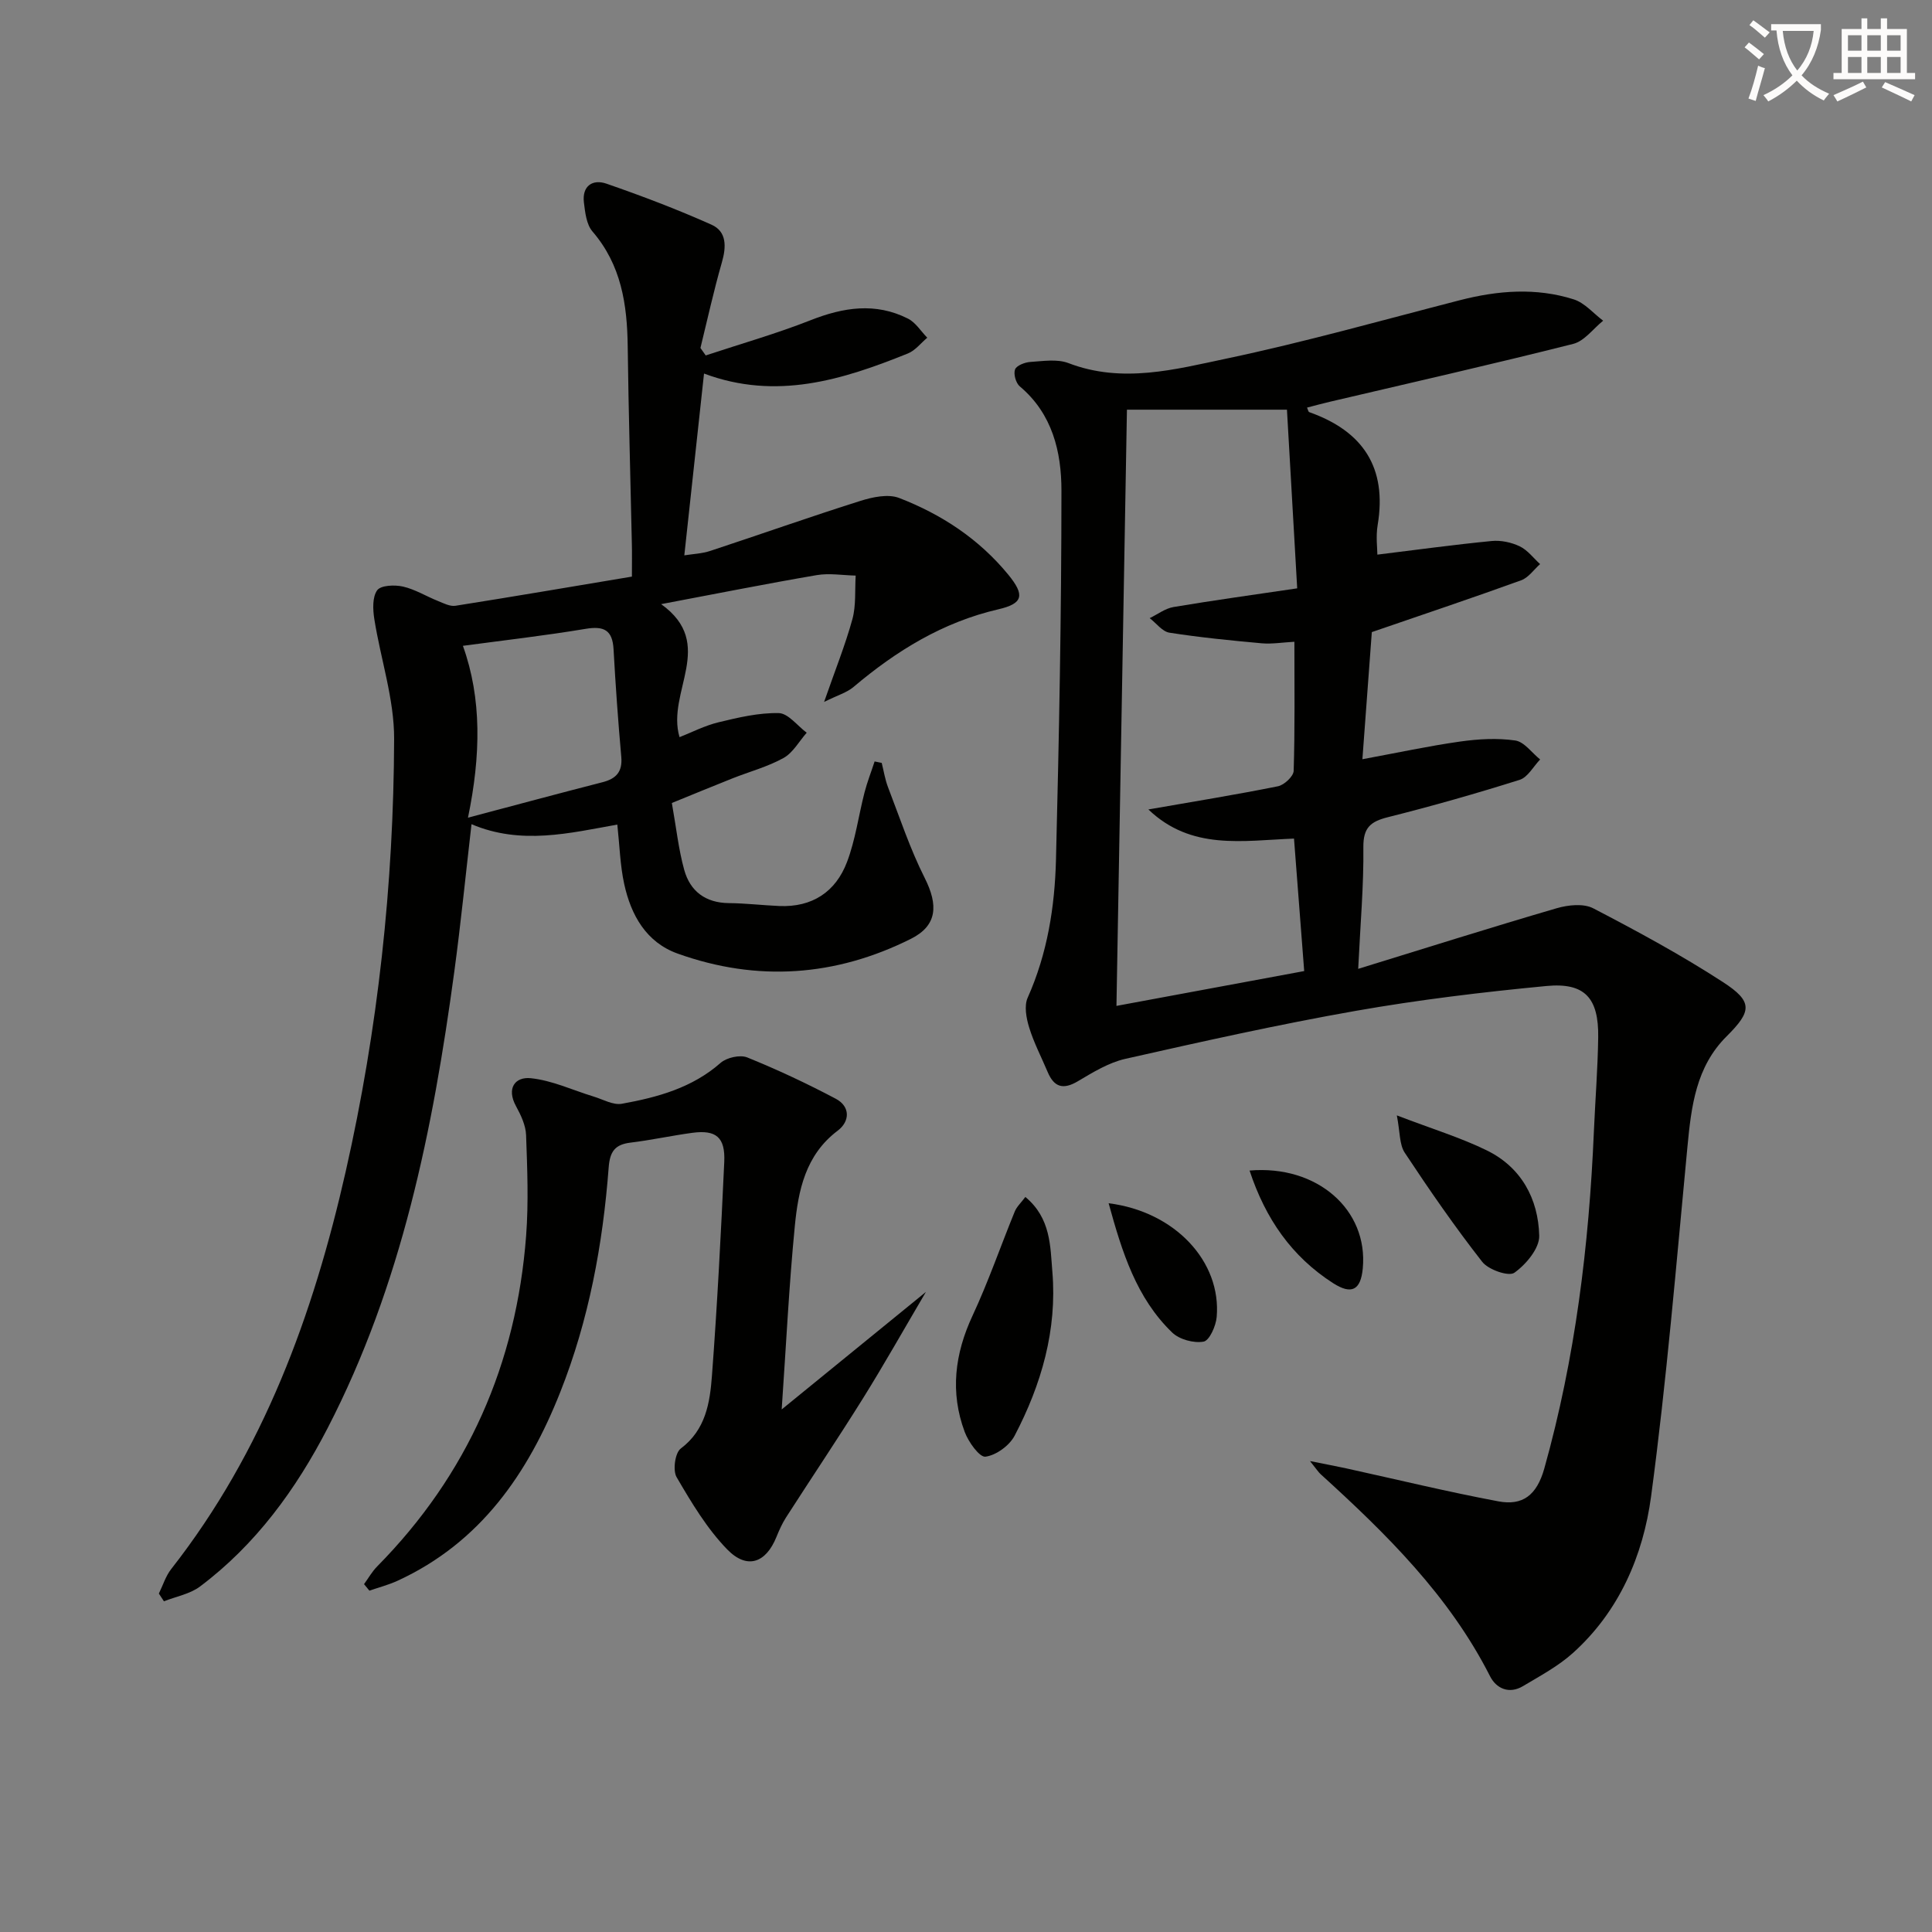 <svg enable-background="new 0 0 400 400" viewBox="0 0 400 400" xmlns="http://www.w3.org/2000/svg"><rect x="0" y="0" width="400" height="400" fill="#808080" stroke="none"/><path d="m362.1 8.8c1.1.8 2.1 1.6 3.1 2.4l-1 1.1c-1.3-1.1-2.3-2-3-2.5zm1.9 4.8c.5.2.9.4 1.4.5-.6 2.3-1.3 4.5-1.9 6.8l-1.5-.5c.8-2.1 1.4-4.3 2-6.8zm-1-9.4c1.3.9 2.4 1.8 3.4 2.5l-1 1.1c-1.4-1.2-2.4-2.1-3.2-2.6zm3.7 2.2v-1.4h10.3v1.2c-.5 3.6-1.8 6.8-4 9.4 1.5 1.6 3.4 2.8 5.7 3.8-.3.4-.7.8-1.1 1.4-2.3-1.1-4.1-2.5-5.6-4.1-1.6 1.6-3.6 3.1-5.9 4.3-.3-.5-.7-.9-1-1.3 2.4-1.1 4.4-2.5 6-4.1-1.9-2.5-3-5.6-3.3-9.3h-1.1zm8.8 0h-6.4c.3 3.3 1.3 6 3 8.2 2-2.3 3.1-5.1 3.4-8.2z" fill="#fcfbfa"/><path d="m385.3 3.8h1.3v2.2h2.8v-2.2h1.3v2.2h4.1v9.1h1.7v1.3h-16.9v-1.3h1.7v-9.1h4.1v-2.2zm.4 13.1.7 1.2c-1.8.9-3.8 1.9-6 2.9-.2-.4-.5-.8-.8-1.3 2.3-1 4.3-1.9 6.1-2.8zm-3.1-6.4h2.8v-3.2h-2.8zm0 4.6h2.8v-3.3h-2.8zm4-4.6h2.8v-3.2h-2.8zm0 4.6h2.8v-3.3h-2.8zm3.7 1.9c2.1.9 4.1 1.8 6.1 2.7l-.7 1.3c-2.2-1.1-4.2-2-6.1-2.9zm3.2-9.7h-2.8v3.2h2.8zm-2.8 7.8h2.8v-3.3h-2.8z" fill="#fcfbfa"/><g fill="#010100"><path d="m281.2 200.59c14.19-4.37 27.6-8.61 41.1-12.55 2.36-.69 5.56-1.03 7.57.02 9.12 4.74 18.2 9.66 26.82 15.25 6.28 4.07 6.01 6.05.79 11.25-6.37 6.33-7.32 14.53-8.12 22.93-2.3 24.13-4.3 48.31-7.52 72.32-1.65 12.27-6.6 23.81-16.2 32.44-3.04 2.73-6.78 4.73-10.33 6.85-2.84 1.69-5.51.52-6.81-2.05-8.46-16.68-21.48-29.48-35.07-41.83-.47-.42-.81-.98-2.21-2.72 3.35.67 5.43 1.06 7.5 1.51 10.5 2.3 20.95 4.85 31.51 6.83 4.98.93 7.93-1.22 9.5-6.8 6.42-22.88 9.26-46.21 10.27-69.84.28-6.48.8-12.95.89-19.43.12-8.14-2.76-11.38-10.7-10.63-13.22 1.26-26.44 2.85-39.51 5.15-15.98 2.81-31.85 6.36-47.68 9.93-3.46.78-6.72 2.79-9.84 4.64-3.07 1.82-4.93 1.22-6.26-1.93-1.29-3.06-2.85-6.03-3.82-9.19-.6-1.94-1.07-4.49-.31-6.18 4.08-9.13 5.61-18.79 5.86-28.58.64-25.47 1.13-50.95 1.13-76.42 0-7.99-1.86-15.88-8.62-21.56-.81-.68-1.34-2.55-.99-3.5.29-.81 2.01-1.48 3.13-1.56 2.65-.17 5.6-.66 7.94.24 11.13 4.27 22.09 1.3 32.81-.96 16.21-3.42 32.19-7.94 48.24-12.07 7.86-2.02 15.76-2.64 23.55-.17 2.27.72 4.08 2.9 6.09 4.42-2.05 1.65-3.88 4.22-6.2 4.8-16.72 4.22-33.54 8.03-50.33 11.97-1.59.37-3.16.8-4.77 1.22.18.39.25.87.46.94 11.1 3.93 16.15 11.45 14.16 23.37-.4 2.38-.06 4.88-.06 6.13 8.13-1 15.88-2.06 23.66-2.82 1.9-.19 4.07.27 5.81 1.1 1.62.77 2.83 2.42 4.22 3.68-1.29 1.14-2.4 2.8-3.91 3.35-9.94 3.6-19.96 6.96-30.93 10.73-.58 7.77-1.24 16.79-1.95 26.32 7.3-1.35 13.73-2.74 20.23-3.66 3.76-.53 7.69-.76 11.41-.22 1.87.27 3.45 2.56 5.16 3.93-1.4 1.45-2.56 3.69-4.25 4.22-9.01 2.84-18.11 5.43-27.27 7.73-3.59.9-5.12 2.16-5.08 6.21.09 7.9-.62 15.85-1.07 25.19zm-47.88-115.77c-.71 40.34-1.44 81.83-2.17 123.44 12.47-2.31 25.46-4.72 38.87-7.21-.72-9.36-1.41-18.41-2.11-27.43-10.69.42-21.26 2.47-30.15-6.03 9.56-1.67 18.23-3.07 26.82-4.8 1.3-.26 3.23-2.06 3.26-3.2.27-8.78.15-17.58.15-26.72-2.51.14-4.65.5-6.74.32-6.39-.58-12.79-1.21-19.13-2.2-1.48-.23-2.73-1.97-4.09-3.01 1.64-.79 3.2-2.01 4.93-2.3 8.28-1.39 16.6-2.54 25.61-3.87-.74-13-1.43-25-2.12-36.99-12.32 0-23.28 0-33.13 0z"/><path d="m139.1 166.25c.91 5.11 1.38 9.58 2.56 13.85 1.23 4.43 4.41 6.83 9.25 6.88 3.48.03 6.96.45 10.44.6 6.81.29 11.67-2.93 14.01-9.1 1.75-4.6 2.39-9.61 3.63-14.41.56-2.17 1.39-4.28 2.09-6.42.49.1.98.2 1.47.3.42 1.68.69 3.42 1.3 5.02 2.43 6.3 4.56 12.77 7.59 18.78 2.85 5.65 2.63 9.88-2.84 12.62-15.6 7.81-31.83 8.96-48.3 3.06-6.53-2.34-9.67-7.99-11.07-14.43-.84-3.85-.94-7.86-1.42-12.28-9.82 1.75-19.92 4.29-30.19-.08-1.21 10.49-2.21 20.52-3.56 30.51-4.42 32.71-10.91 64.89-26.24 94.55-6.55 12.67-14.87 24.1-26.41 32.77-2.08 1.56-4.96 2.07-7.47 3.06-.35-.53-.7-1.06-1.05-1.6.84-1.7 1.41-3.62 2.56-5.08 19.1-24.37 29.41-52.64 36.14-82.37 6.66-29.42 9.91-59.34 10.01-89.48.03-8.27-2.79-16.53-4.1-24.82-.31-1.97-.43-4.55.59-5.97.75-1.04 3.61-1.16 5.33-.77 2.52.57 4.83 2.02 7.26 2.99 1.16.47 2.48 1.16 3.61.99 12.09-1.91 24.15-3.97 36.54-6.04 0-2.87.04-4.82-.01-6.76-.29-13.64-.69-27.29-.86-40.93-.11-8.68-1.33-16.83-7.29-23.76-1.26-1.46-1.53-3.96-1.78-6.04-.4-3.39 1.81-4.85 4.65-3.87 7.36 2.55 14.66 5.32 21.77 8.5 3.18 1.42 3.08 4.58 2.14 7.83-1.68 5.84-2.98 11.78-4.43 17.69.36.52.73 1.03 1.09 1.55 7.24-2.4 14.6-4.49 21.68-7.28 6.82-2.69 13.47-3.74 20.2-.34 1.59.8 2.67 2.61 3.99 3.95-1.33 1.11-2.48 2.65-4.01 3.26-13.53 5.46-27.23 9.76-42.21 4.16-1.37 12.67-2.69 24.83-4.08 37.64 1.72-.28 3.65-.35 5.4-.93 10.36-3.41 20.64-7.06 31.04-10.34 2.53-.8 5.76-1.49 8.04-.61 8.78 3.39 16.55 8.5 22.61 15.9 3.43 4.2 3.09 5.96-2.07 7.15-11.5 2.66-21.13 8.59-30 16.09-1.36 1.15-3.25 1.68-6.08 3.09 2.32-6.67 4.4-11.82 5.86-17.14.78-2.85.49-6 .68-9.02-2.69-.06-5.45-.54-8.05-.1-10.47 1.79-20.88 3.87-32.23 6.01 11.55 8.28 1.03 18.14 3.81 27.54 2.5-.98 5.21-2.39 8.08-3.08 4.09-.99 8.31-1.99 12.46-1.9 1.96.04 3.86 2.63 5.79 4.06-1.58 1.79-2.84 4.15-4.81 5.24-3.3 1.83-7.06 2.82-10.6 4.23-3.98 1.58-7.94 3.22-12.51 5.08zm-42.21 3.04c9.99-2.64 18.9-5.05 27.85-7.34 2.84-.73 4.16-2.16 3.89-5.25-.66-7.41-1.19-14.84-1.6-22.27-.22-4-2-4.87-5.81-4.23-8.45 1.41-16.98 2.38-25.38 3.51 3.92 10.91 3.72 22.68 1.05 35.58z"/><path d="m75.37 327.98c.9-1.23 1.66-2.6 2.72-3.67 18.76-19.01 28.83-41.98 30.84-68.48.52-6.9.24-13.88-.01-20.81-.07-2.04-1.08-4.16-2.09-6.01-2.02-3.7-.18-6.11 3.05-5.78 4.43.45 8.69 2.48 13.03 3.8 1.94.59 4.05 1.82 5.85 1.49 7.37-1.33 14.54-3.28 20.44-8.47 1.26-1.1 4.02-1.72 5.51-1.12 6.24 2.53 12.37 5.4 18.32 8.55 3.06 1.62 2.94 4.7.41 6.61-6.7 5.05-8.17 12.39-8.89 19.84-1.19 12.18-1.78 24.42-2.71 37.88 9.99-8.14 19.39-15.81 29.86-24.33-4.7 7.99-8.7 15.09-13 21.99-5.19 8.32-10.66 16.45-15.96 24.7-.8 1.25-1.42 2.64-1.98 4.02-2.17 5.39-6.06 6.84-10.19 2.61-4.2-4.32-7.41-9.7-10.48-14.96-.83-1.41-.33-5.05.85-5.93 5.19-3.9 6.04-9.51 6.46-15.07 1.11-14.74 1.87-29.52 2.55-44.29.23-5.11-1.7-6.67-6.63-6.01-4.28.58-8.51 1.51-12.79 2.03-3.21.39-4.26 1.84-4.51 5.14-1.21 15.95-4.11 31.61-10.03 46.53-6.68 16.85-16.52 31.14-33.66 39.03-1.87.86-3.89 1.38-5.85 2.06-.37-.45-.74-.9-1.11-1.35z"/><path d="m212.29 247.82c5.3 4.4 5.15 10.23 5.59 15.48 1.01 12.04-2.27 23.36-7.81 33.94-1.07 2.05-3.83 4.06-6.04 4.35-1.23.16-3.53-3.05-4.3-5.13-3.05-8.19-2.07-16.16 1.64-24.1 3.26-6.99 5.78-14.33 8.71-21.49.4-1.02 1.3-1.83 2.21-3.05z"/><path d="m289.2 230.93c7.34 2.81 13.16 4.58 18.57 7.22 7.18 3.49 10.72 10.04 10.91 17.69.07 2.61-2.74 5.96-5.15 7.67-1.18.83-5.37-.62-6.65-2.26-5.69-7.27-10.95-14.89-16.04-22.59-1.13-1.7-.96-4.25-1.64-7.73z"/><path d="m229.53 249.12c13.73 1.72 23.38 12.08 22.37 23.57-.16 1.85-1.51 4.87-2.71 5.08-2.04.36-5.01-.44-6.51-1.89-7.4-7.14-10.36-16.61-13.15-26.76z"/><path d="m258.71 242.35c14.02-1.21 24.58 8.15 23.44 20.25-.43 4.55-2.34 5.5-6.15 3.06-8.56-5.5-13.99-13.31-17.29-23.31z"/></g></svg>